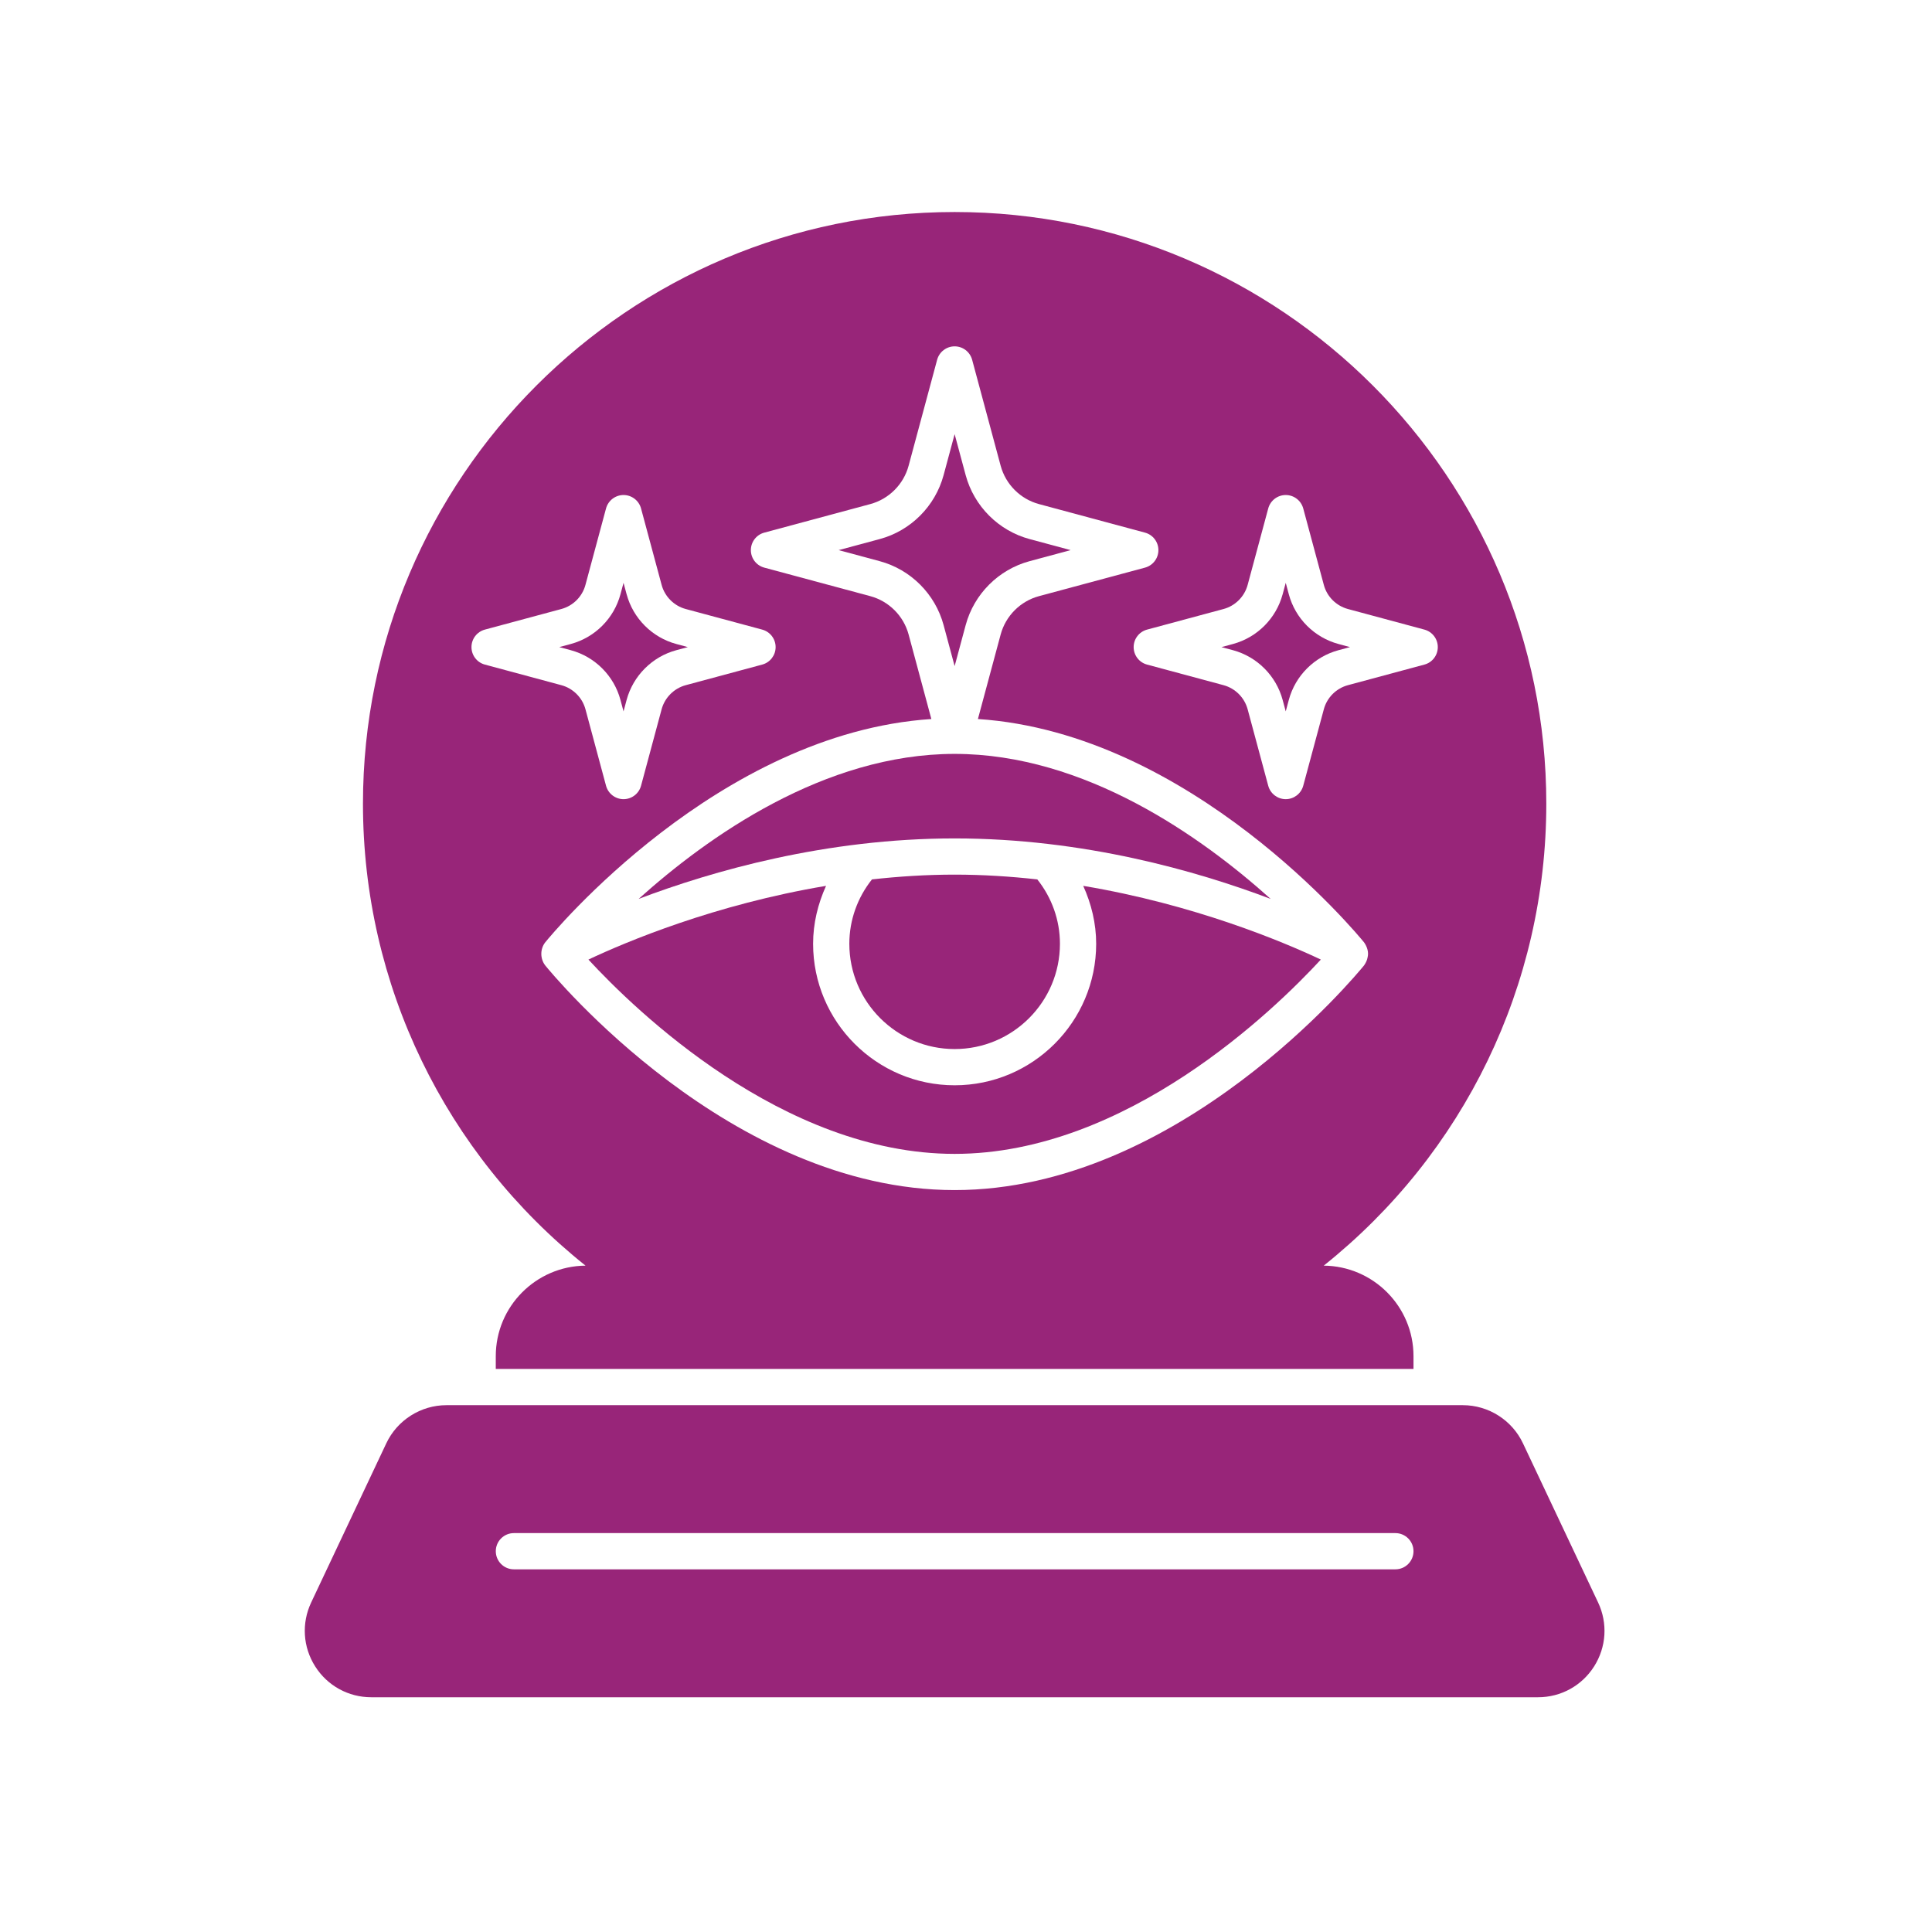 <svg width="85" height="85" viewBox="0 0 85 85" fill="none" xmlns="http://www.w3.org/2000/svg">
<path d="M55.903 39.548C52.868 36.82 47.74 33.168 42 33.168C36.26 33.168 31.132 36.82 28.097 39.548C31.342 38.319 36.332 36.887 42 36.887C47.668 36.887 52.658 38.319 55.903 39.548Z" fill="#982579"/>
<path d="M38.363 38.69C37.728 39.488 37.367 40.477 37.367 41.522C37.367 44.076 39.446 46.154 42 46.154C44.555 46.154 46.633 44.076 46.633 41.522C46.633 40.477 46.272 39.488 45.637 38.69C44.462 38.56 43.248 38.48 42 38.48C40.752 38.48 39.538 38.56 38.363 38.69Z" fill="#982579"/>
<path d="M42 50.766C49.569 50.766 56.079 44.42 58.112 42.217C56.437 41.427 52.548 39.793 47.657 38.974C48.016 39.767 48.227 40.627 48.227 41.522C48.227 44.955 45.434 47.748 42 47.748C38.567 47.748 35.773 44.955 35.773 41.522C35.773 40.627 35.984 39.767 36.343 38.974C31.452 39.793 27.564 41.427 25.888 42.217C27.921 44.42 34.431 50.766 42 50.766Z" fill="#982579"/>
<path d="M42 29.306L42.486 27.501C42.855 26.134 43.932 25.057 45.298 24.689L47.103 24.203L45.298 23.717C43.932 23.35 42.855 22.272 42.486 20.906L42 19.101L41.514 20.906C41.145 22.272 40.068 23.35 38.703 23.717L36.897 24.203L38.703 24.689C40.068 25.057 41.145 26.134 41.514 27.5L42 29.306Z" fill="#982579"/>
<path d="M27.297 30.791L27.433 31.298L27.569 30.791C27.857 29.729 28.694 28.892 29.754 28.606L30.261 28.47L29.754 28.333C28.694 28.047 27.857 27.211 27.57 26.149C27.57 26.149 27.569 26.149 27.569 26.148L27.433 25.642L27.297 26.148C27.012 27.21 26.175 28.047 25.112 28.333L24.606 28.47L25.112 28.606C26.175 28.892 27.012 29.73 27.297 30.791Z" fill="#982579"/>
<path d="M56.43 30.79L56.567 31.298L56.703 30.791C56.988 29.73 57.825 28.892 58.888 28.606L59.394 28.47L58.888 28.333C57.825 28.047 56.988 27.21 56.703 26.148L56.567 25.642L56.431 26.148C56.431 26.149 56.43 26.149 56.43 26.149C56.143 27.211 55.306 28.047 54.246 28.333L53.739 28.47L54.246 28.606C55.306 28.892 56.143 29.729 56.43 30.79Z" fill="#982579"/>
<path d="M25.761 55.683C23.581 55.703 21.812 57.479 21.812 59.664V60.228H62.188V59.664C62.188 57.479 60.419 55.703 58.239 55.683C64.407 50.76 68.031 43.335 68.031 35.359C68.031 21.006 56.354 9.328 42 9.328C27.646 9.328 15.969 21.006 15.969 35.359C15.969 43.335 19.593 50.76 25.761 55.683ZM54.891 25.734L55.797 22.369C55.891 22.021 56.207 21.779 56.567 21.779C56.927 21.779 57.242 22.021 57.337 22.369L58.243 25.734C58.381 26.249 58.787 26.655 59.303 26.794L62.668 27.7C63.016 27.794 63.257 28.109 63.257 28.47C63.257 28.83 63.016 29.146 62.668 29.239L59.303 30.145C58.787 30.284 58.381 30.69 58.243 31.205L57.337 34.57C57.242 34.918 56.927 35.16 56.567 35.16C56.207 35.16 55.891 34.918 55.797 34.57L54.891 31.205C54.752 30.69 54.346 30.284 53.831 30.145L50.466 29.239C50.118 29.146 49.876 28.83 49.876 28.47C49.876 28.109 50.118 27.794 50.466 27.7L53.831 26.794C54.345 26.656 54.752 26.249 54.891 25.734ZM20.743 28.47C20.743 28.109 20.985 27.794 21.332 27.7L24.697 26.794C25.213 26.655 25.619 26.249 25.757 25.734L26.663 22.369C26.758 22.021 27.073 21.779 27.433 21.779C27.793 21.779 28.109 22.021 28.203 22.369L29.109 25.734C29.248 26.249 29.655 26.656 30.169 26.794L33.534 27.7C33.882 27.794 34.124 28.109 34.124 28.47C34.124 28.83 33.882 29.146 33.534 29.239L30.169 30.145C29.654 30.284 29.248 30.69 29.108 31.206L28.203 34.57C28.109 34.918 27.793 35.16 27.433 35.16C27.073 35.16 26.758 34.918 26.663 34.57L25.758 31.205C25.619 30.69 25.213 30.284 24.697 30.145L21.332 29.239C20.985 29.146 20.743 28.83 20.743 28.47ZM23.983 41.465C24.299 41.075 31.593 32.254 40.976 31.634L39.975 27.915C39.754 27.095 39.107 26.448 38.288 26.228L33.624 24.973C33.277 24.879 33.035 24.564 33.035 24.203C33.035 23.843 33.277 23.527 33.624 23.434L38.288 22.178C39.107 21.958 39.754 21.311 39.975 20.491L41.23 15.828C41.325 15.48 41.64 15.238 42 15.238C42.36 15.238 42.675 15.48 42.77 15.828L44.025 20.492C44.246 21.311 44.893 21.958 45.712 22.178L50.376 23.434C50.723 23.527 50.965 23.843 50.965 24.203C50.965 24.564 50.723 24.879 50.376 24.973L45.712 26.228C44.893 26.448 44.246 27.095 44.025 27.915L43.024 31.634C52.407 32.254 59.7 41.075 60.017 41.465C60.147 41.654 60.227 41.888 60.169 42.118C60.147 42.25 60.089 42.361 60.017 42.469C59.689 42.873 51.875 52.359 42 52.359C32.125 52.359 24.311 42.873 23.983 42.469C23.763 42.177 23.758 41.76 23.983 41.465Z" fill="#982579"/>
<path d="M70.31 70.503L67.003 63.498C66.523 62.48 65.486 61.822 64.36 61.822H19.64C18.514 61.822 17.477 62.48 16.997 63.497L13.69 70.503C13.261 71.413 13.326 72.464 13.866 73.314C14.404 74.165 15.327 74.672 16.333 74.672H67.667C68.674 74.672 69.596 74.165 70.135 73.314C70.674 72.464 70.74 71.413 70.31 70.503ZM61.391 69.044H22.61C22.169 69.044 21.813 68.687 21.813 68.247C21.813 67.807 22.169 67.45 22.61 67.45H61.391C61.831 67.45 62.188 67.807 62.188 68.247C62.188 68.687 61.831 69.044 61.391 69.044Z" fill="#982579"/>
</svg>
